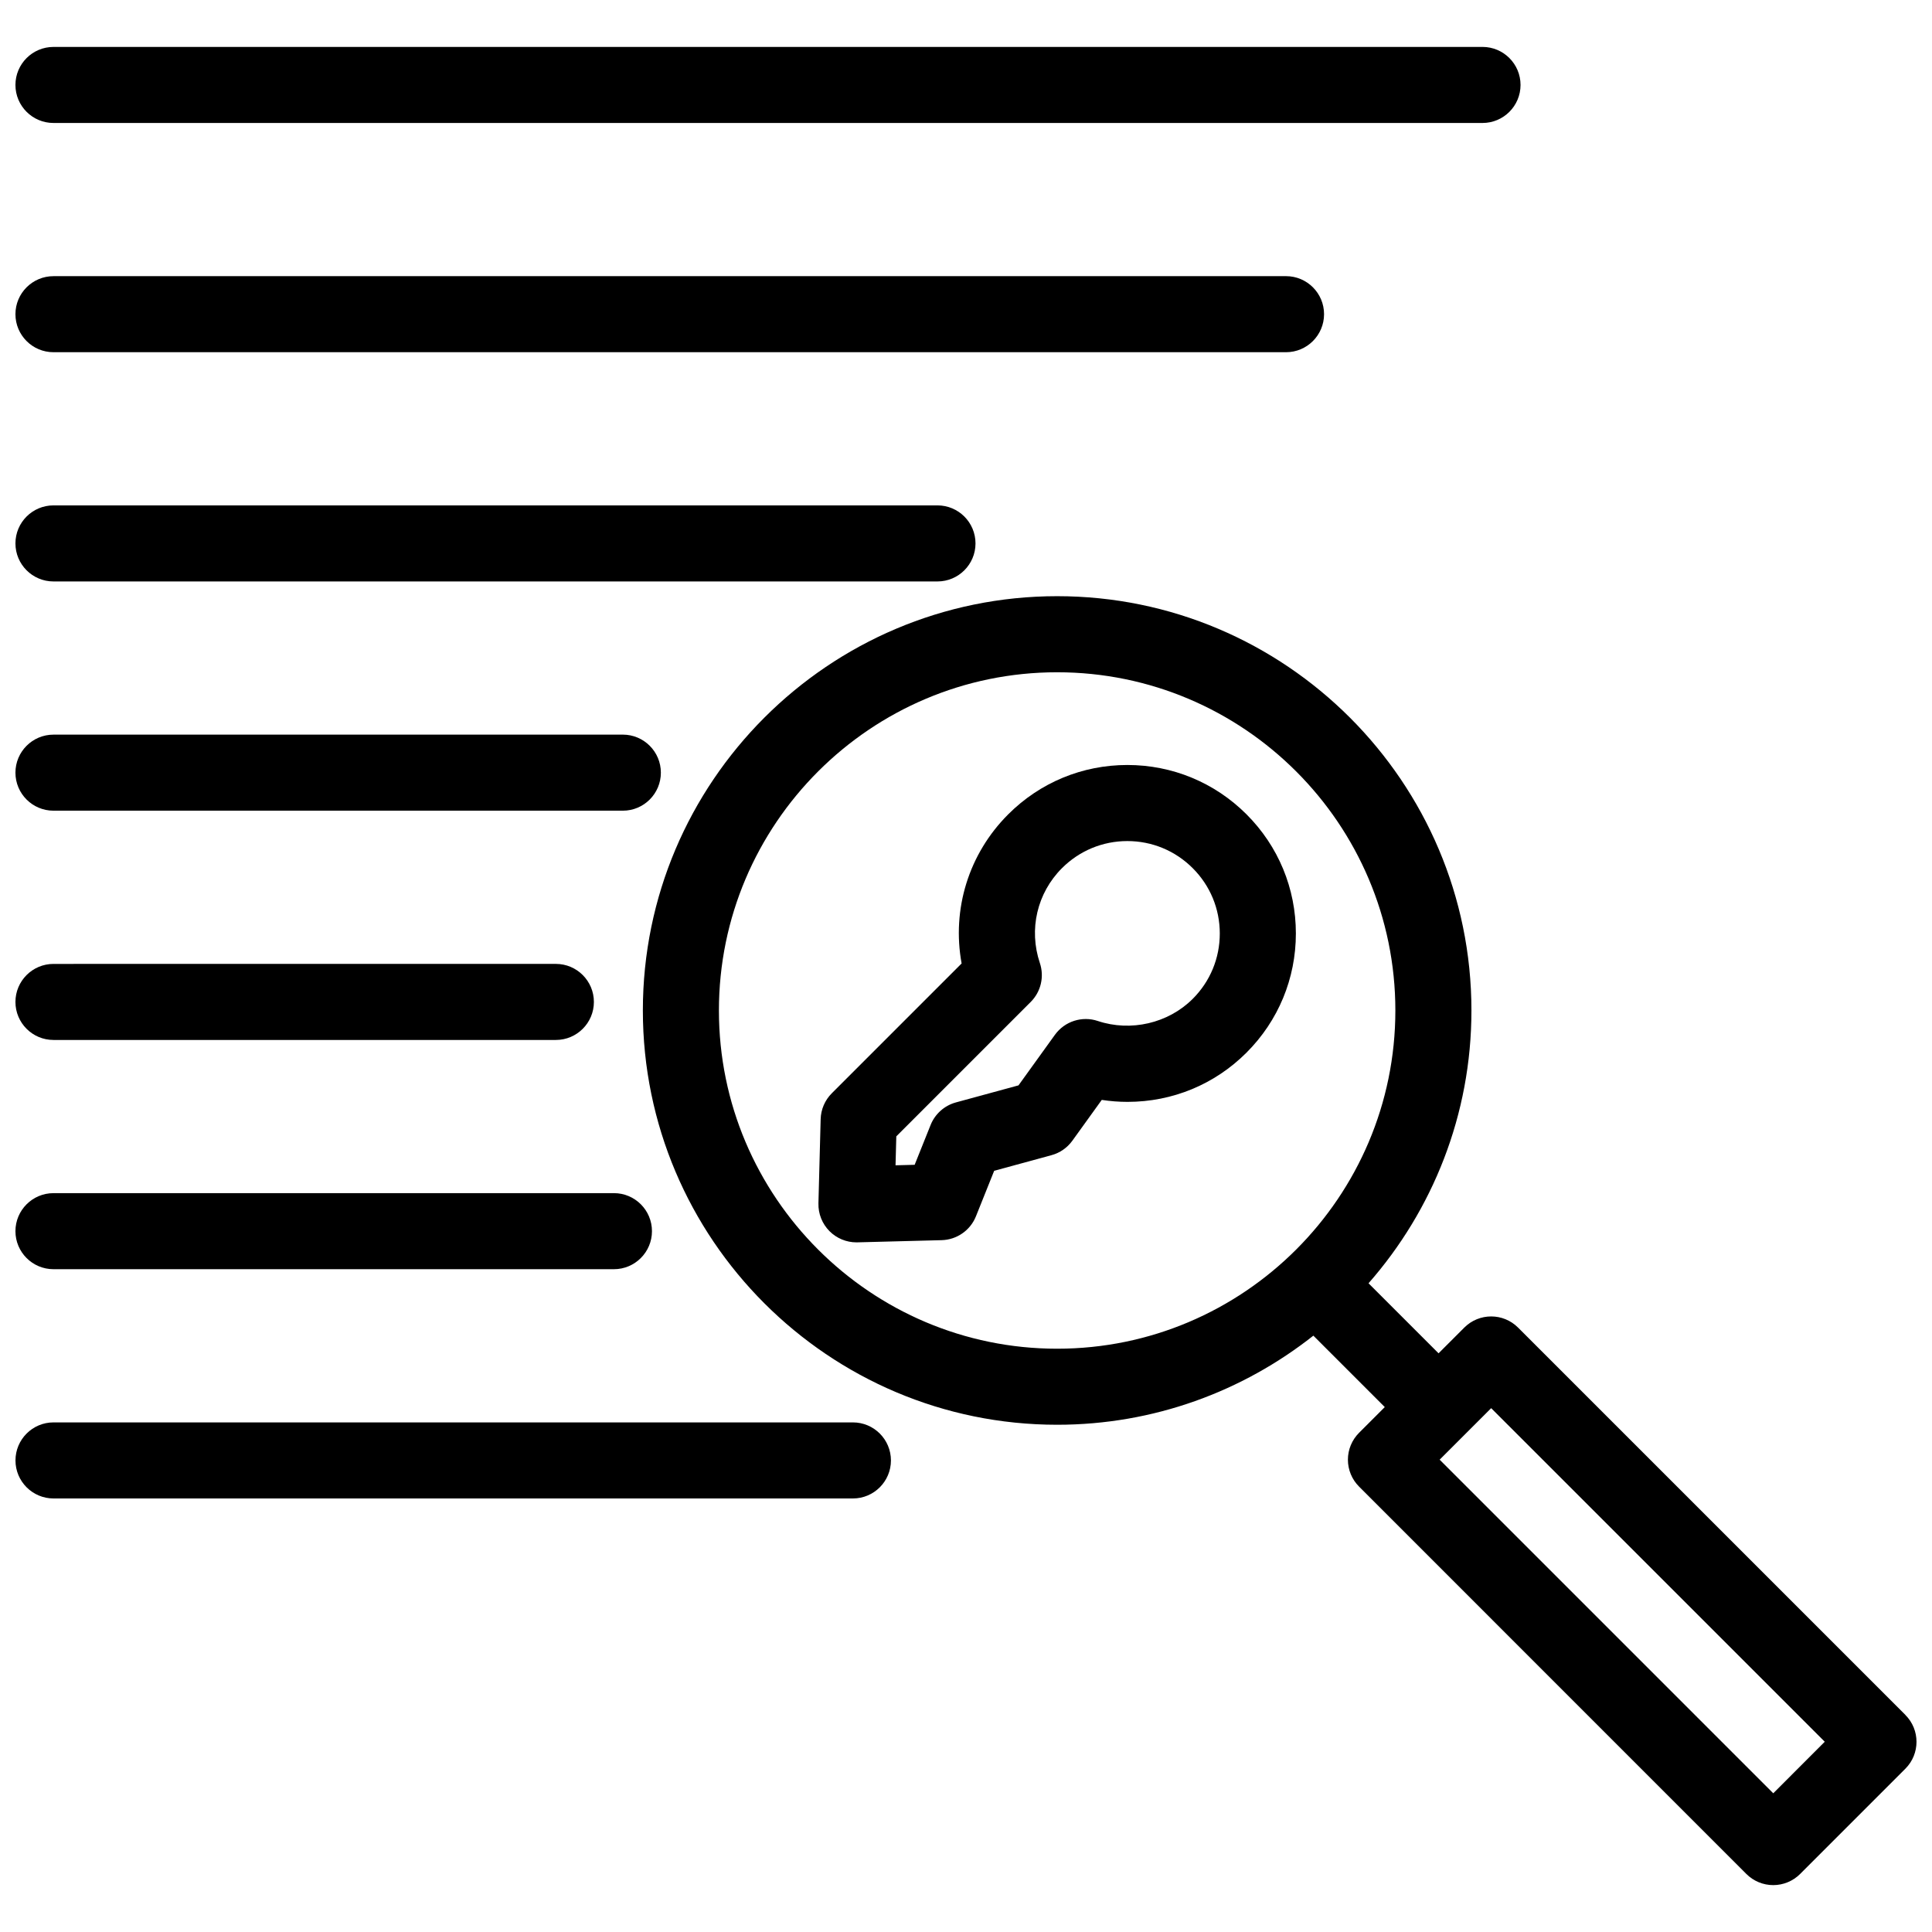 <?xml version="1.0" encoding="UTF-8"?>
<!-- Uploaded to: SVG Repo, www.svgrepo.com, Generator: SVG Repo Mixer Tools -->
<svg width="800px" height="800px" version="1.1" viewBox="144 144 512 512" xmlns="http://www.w3.org/2000/svg">
 <defs>
  <clipPath id="h">
   <path d="m148.09 156h398.91v21h-398.91z"/>
  </clipPath>
  <clipPath id="g">
   <path d="m148.09 217h346.91v21h-346.91z"/>
  </clipPath>
  <clipPath id="f">
   <path d="m148.09 277h254.91v22h-254.91z"/>
  </clipPath>
  <clipPath id="e">
   <path d="m148.09 338h171.91v21h-171.91z"/>
  </clipPath>
  <clipPath id="d">
   <path d="m148.09 399h153.91v21h-153.91z"/>
  </clipPath>
  <clipPath id="c">
   <path d="m148.09 460h168.91v21h-168.91z"/>
  </clipPath>
  <clipPath id="b">
   <path d="m148.09 520h232.91v22h-232.91z"/>
  </clipPath>
  <clipPath id="a">
   <path d="m314 301h337.9v343h-337.9z"/>
  </clipPath>
 </defs>
 <g clip-path="url(#h)">
  <path d="m158.17 176.59h378.71c5.562 0 10.078-4.516 10.078-10.078s-4.516-10.078-10.078-10.078l-378.71 0.004c-5.562 0-10.078 4.516-10.078 10.078 0 5.559 4.516 10.074 10.078 10.074z"/>
 </g>
 <g clip-path="url(#g)">
  <path d="m158.17 237.34h326.64c5.562 0 10.078-4.516 10.078-10.078s-4.516-10.078-10.078-10.078l-326.64 0.004c-5.562 0-10.078 4.516-10.078 10.078 0 5.559 4.516 10.074 10.078 10.074z"/>
 </g>
 <g clip-path="url(#f)">
  <path d="m158.17 298.09h234.27c5.562 0 10.078-4.516 10.078-10.078s-4.516-10.078-10.078-10.078h-234.27c-5.562 0-10.078 4.516-10.078 10.078s4.516 10.078 10.078 10.078z"/>
 </g>
 <g clip-path="url(#e)">
  <path d="m158.17 358.84h150.89c5.562 0 10.078-4.516 10.078-10.078s-4.516-10.078-10.078-10.078l-150.89 0.004c-5.562 0-10.078 4.516-10.078 10.078 0 5.559 4.516 10.074 10.078 10.074z"/>
 </g>
 <g clip-path="url(#d)">
  <path d="m158.17 419.6h133.14c5.562 0 10.078-4.516 10.078-10.078s-4.516-10.078-10.078-10.078l-133.14 0.004c-5.562 0-10.078 4.516-10.078 10.078 0 5.559 4.516 10.074 10.078 10.074z"/>
 </g>
 <g clip-path="url(#c)">
  <path d="m158.17 480.35h148.53c5.562 0 10.078-4.516 10.078-10.078s-4.516-10.078-10.078-10.078l-148.53 0.004c-5.562 0-10.078 4.516-10.078 10.078 0 5.559 4.516 10.074 10.078 10.074z"/>
 </g>
 <g clip-path="url(#b)">
  <path d="m370.02 520.95h-211.84c-5.562 0-10.078 4.516-10.078 10.078s4.516 10.078 10.078 10.078h211.85c5.562 0 10.078-4.516 10.078-10.078-0.004-5.566-4.519-10.078-10.082-10.078z"/>
 </g>
 <path d="m442.76 346.73c-11.926 0-23.141 4.644-31.57 13.074-10.508 10.5-14.984 25.191-12.352 39.523l-34.406 34.406c-1.824 1.824-2.883 4.281-2.949 6.856l-0.59 22.305c-0.07 2.762 0.992 5.43 2.949 7.391 1.891 1.895 4.457 2.953 7.129 2.953 0.086 0 0.176 0 0.262-0.004l22.312-0.578c4.019-0.105 7.598-2.594 9.094-6.328l4.828-12.055 15.195-4.141c2.223-0.605 4.172-1.961 5.527-3.836l7.789-10.812c2.258 0.348 4.539 0.523 6.836 0.523 11.914 0 23.113-4.637 31.527-13.055 8.434-8.434 13.078-19.645 13.078-31.574 0-11.93-4.644-23.141-13.078-31.57-8.438-8.43-19.652-13.078-31.582-13.078zm17.324 61.977c-6.5 6.504-16.445 8.766-25.137 5.871-4.172-1.41-8.797 0.07-11.387 3.664l-9.648 13.391-16.586 4.519c-3.047 0.832-5.531 3.043-6.707 5.981l-4.227 10.551-5.066 0.133 0.203-7.668 35.613-35.613c2.707-2.699 3.648-6.699 2.43-10.328-2.988-8.906-0.742-18.539 5.863-25.141 4.629-4.625 10.785-7.176 17.32-7.176 6.543 0 12.699 2.551 17.324 7.18 4.625 4.621 7.176 10.77 7.176 17.316 0 6.543-2.539 12.695-7.172 17.32z"/>
 <g clip-path="url(#a)">
  <path d="m648.95 598.47-102.65-102.65c-3.934-3.934-10.312-3.934-14.246 0l-6.82 6.82-18.559-18.559c16.957-19.324 27.27-44.621 27.27-72.297 0-60.539-49.246-109.79-109.79-109.79-60.531 0-109.79 49.246-109.79 109.79s49.246 109.79 109.79 109.79c25.617 0 49.203-8.848 67.898-23.613l18.93 18.93-6.82 6.82c-1.891 1.891-2.953 4.453-2.953 7.125s1.062 5.234 2.953 7.125l102.64 102.66c1.891 1.891 4.453 2.953 7.125 2.953s5.234-1.062 7.125-2.953l27.891-27.895c3.934-3.941 3.934-10.316-0.004-14.25zm-314.43-186.68c0-49.422 40.211-89.633 89.633-89.633s89.633 40.207 89.633 89.633c0 49.422-40.211 89.633-89.633 89.633s-89.633-40.215-89.633-89.633zm279.41 207.45-88.41-88.41 6.812-6.812c0.004-0.004 0.012-0.004 0.016-0.012 0.004-0.004 0.004-0.012 0.012-0.016l6.816-6.812 88.402 88.402z"/>
 </g>
</svg>
